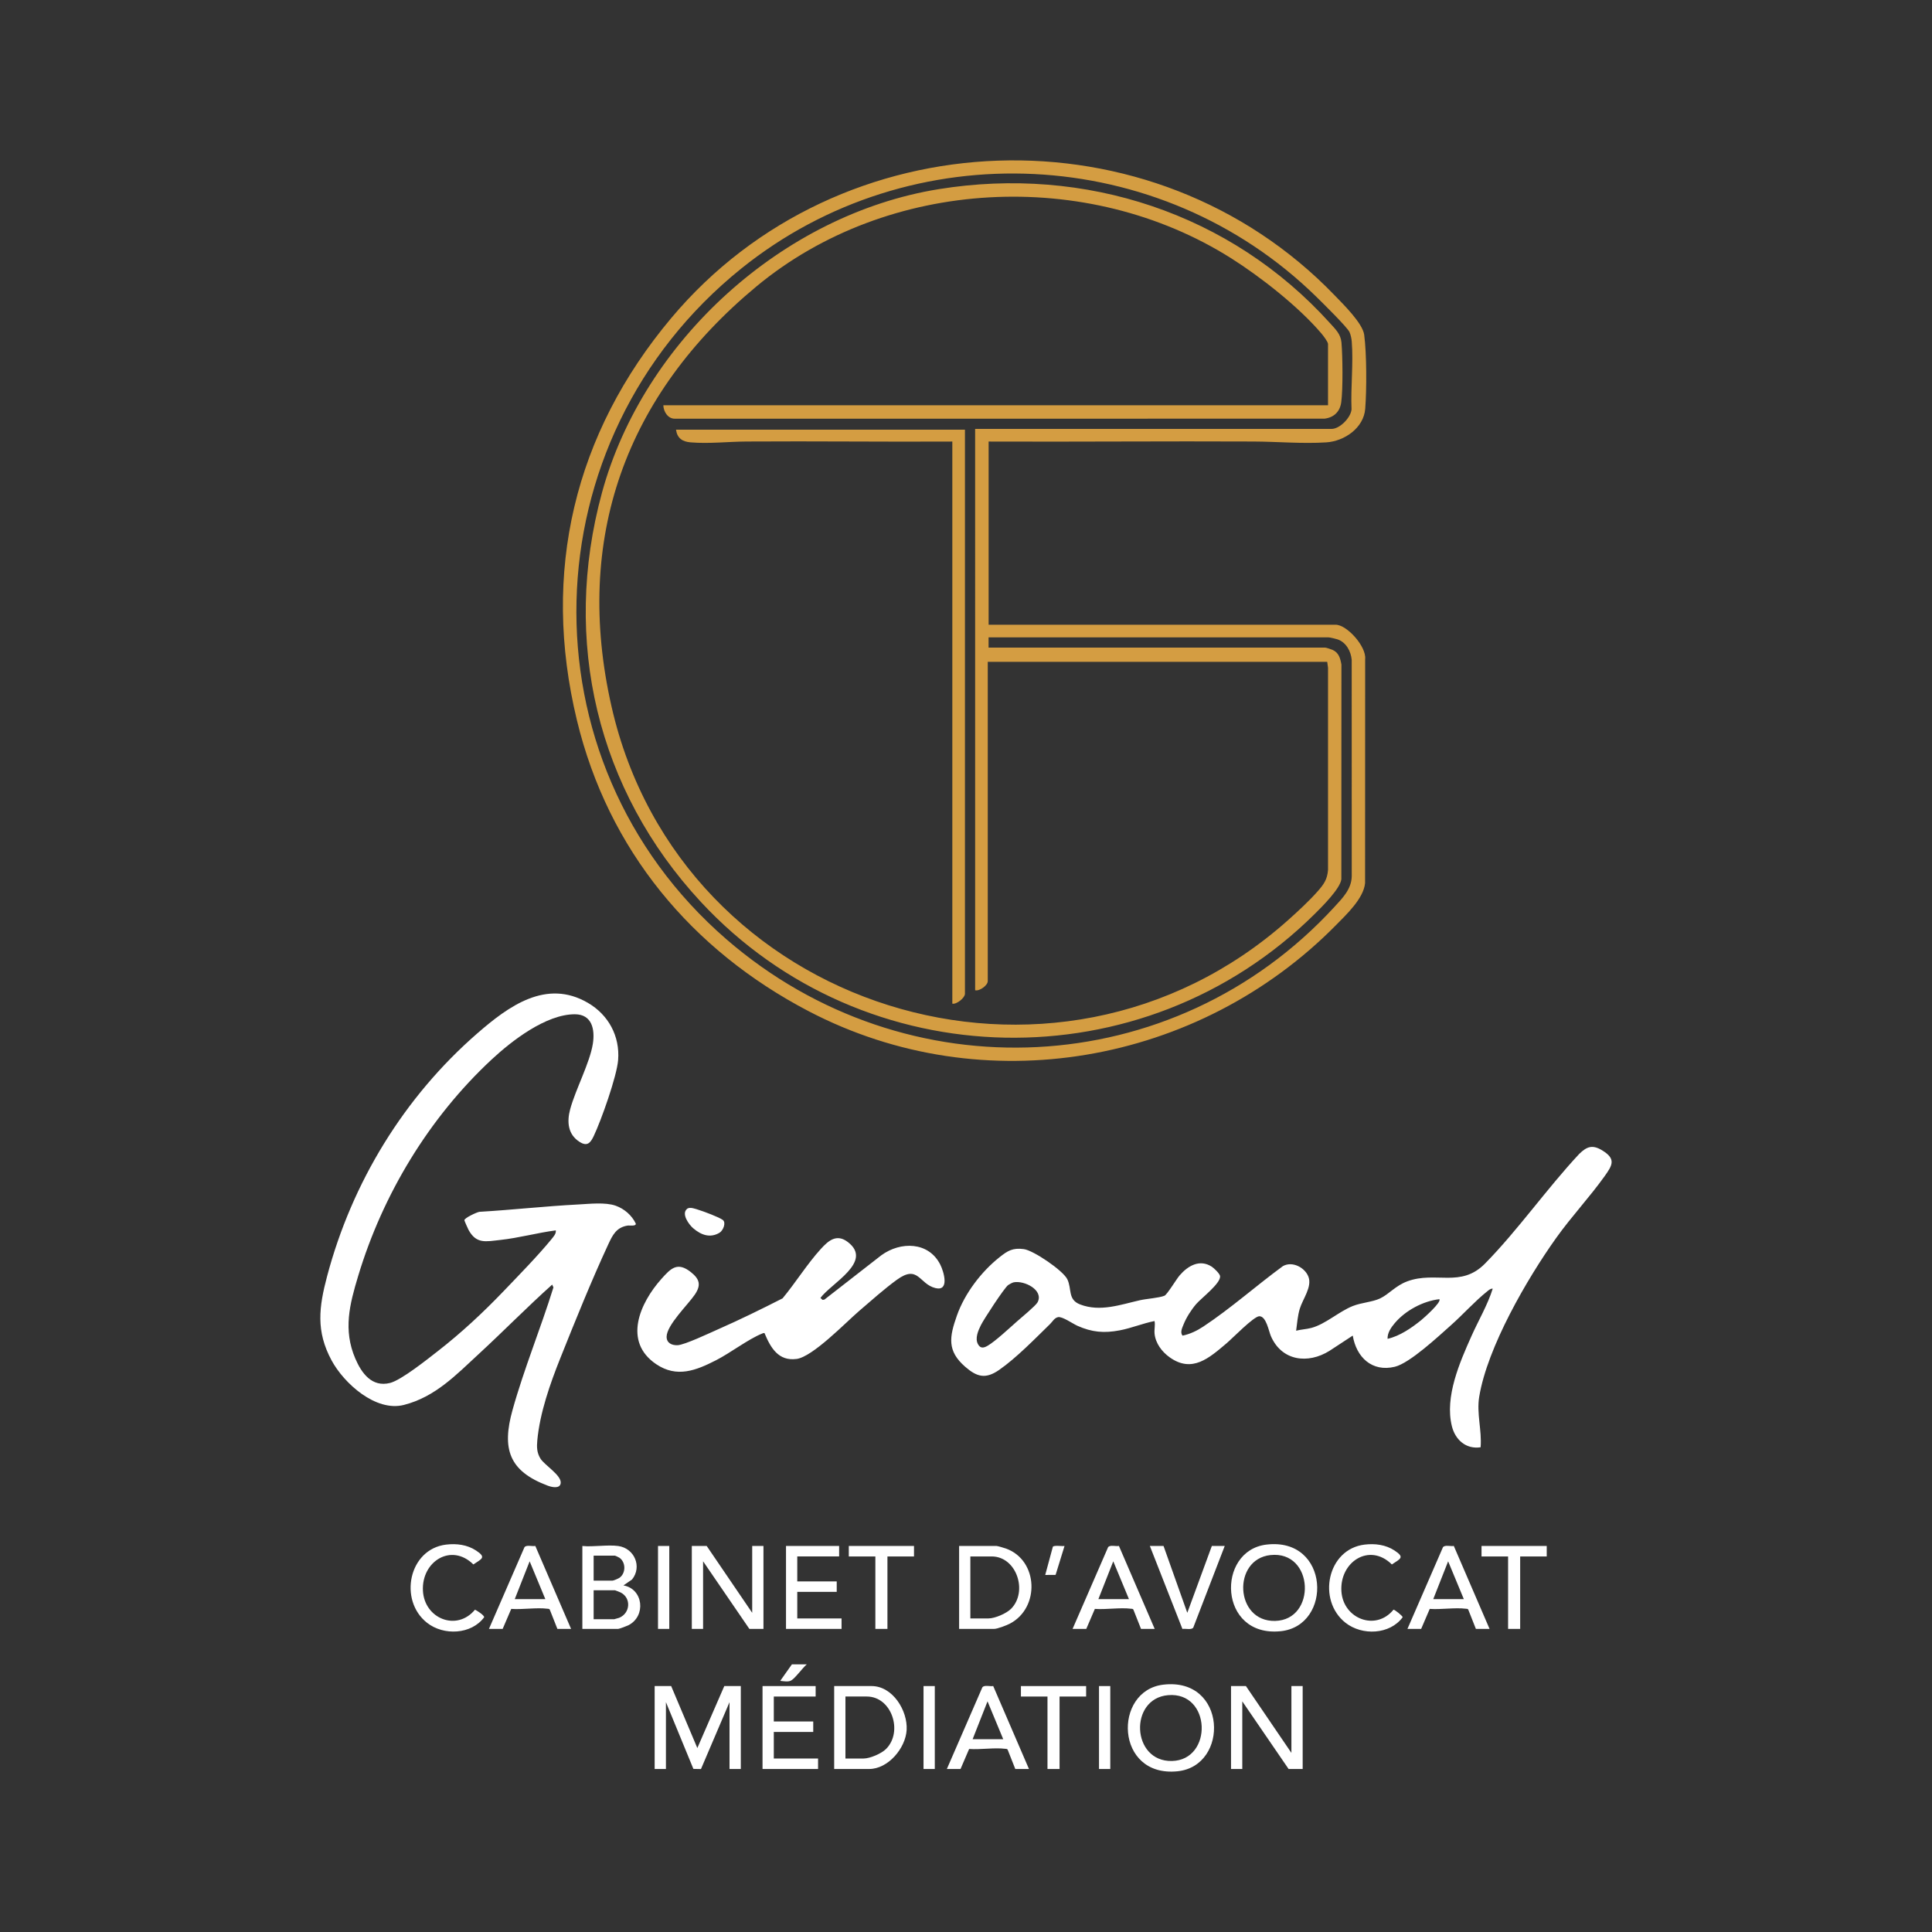 <svg xmlns="http://www.w3.org/2000/svg" id="uuid-4ebb2989-cd58-46c6-8a6d-0b3353aea32a" viewBox="0 0 1024 1024"><rect x="0" y="0" width="1024" height="1024" fill="#333333" stroke="none"/><path d="M523.99,234.03v97.08h183.89c6.08,0,16.41,11.66,15.68,18.21l-.04,118.78c-.81,8.08-9.81,16.55-15.42,22.24-72.74,73.79-186.72,94.12-279.52,45.61-62.15-32.49-106.21-85.49-122.8-154.2-18.95-78.48-1.41-151.91,50.02-213.2,89.22-106.31,255.21-112.12,351.67-11.94,4.51,4.68,14.76,14.72,15.58,20.83,1.33,9.94,1.34,29.12.54,39.24s-10.97,17.18-20.71,17.79c-12.7.79-25.82-.4-38.49-.46-46.8-.23-93.61.21-140.4.02ZM516.87,227.33h188.91c4.33,0,10.2-5.96,10.56-10.36-.49-11.63,1.03-24.39.12-35.89-.12-1.59-.54-3.63-1.2-5.08-1.2-2.62-14.62-15.81-17.64-18.77-82.61-80.88-214.62-87.49-304.81-14.83-112.54,90.65-117.53,260.4-7.76,355.47,95.05,82.32,236.95,75.64,322.19-17.15,4.3-4.68,9.1-9.47,9.21-16.31l-.02-114.67c-.4-4.57-2.98-9.35-7.54-10.87-.9-.3-4.04-1.06-4.8-1.06h-180.13v5.44h178.45c.48,0,3.2.89,3.84,1.18,3.35,1.48,4.14,4.48,4.73,7.82l-.04,113.77c-.6,5.01-10.33,14.64-14.18,18.46-90.66,89.83-238.58,86.99-325.32-6.48-54.93-59.19-73.77-138.48-52.39-216.85,21.97-80.54,95.87-147.53,178.45-160.89,77.54-12.55,154.94,12.85,207.42,71.01,2.85,3.16,5.69,5.76,6.08,10.24.63,7.28.83,24.7-.12,31.71-.68,5.01-3.91,8.08-8.89,8.68l-344.36.02c-3.67,0-5.97-3.79-6.05-7.13h352.3v-32.43c0-1.21-2.65-4.6-3.55-5.66-11.97-14.08-32.05-29.86-47.7-39.76-76.29-48.24-182.03-42.93-251.69,14.86-69.3,57.48-97.09,133.63-76.78,222.84,36.67,161.05,235.08,222.92,358.38,113.19,5.12-4.56,11.42-10.37,15.9-15.48,3.2-3.65,5.04-6.21,5.44-11.29v-107.16s-.43-3.12-.43-3.12h-179.92v169.26c0,2.22-4.4,5.42-6.69,4.81V227.33ZM358.3,227.75c.64,4.51,3.33,6.34,7.73,6.71,9.73.81,20-.39,29.7-.45,36.33-.24,72.69.22,109.02.02v297.94c2.28.47,6.69-3.12,6.69-5.23V227.75h-153.14Z" style="fill:#d49d42;"></path><path d="M784.76,767.08c-7.73,1.17-13.43-3.93-15.23-11.15-3.88-15.61,4.16-33.87,10.43-47.9,3.72-8.33,8.46-16.28,11.22-25.01-1.19-.12-2.14.8-3,1.49-6.44,5.13-12.96,12.42-19.29,18.02s-21.65,19.96-29.58,21.88c-12.12,2.94-20.43-5.06-22.32-16.52l-12.3,8.06c-11.47,7.18-25.35,5.41-31.08-7.77-1.19-2.75-2.45-10.54-6.14-10.55-2.89,0-14.34,11.8-17.36,14.34-9.18,7.75-18.21,15.97-30.17,7.43-4.08-2.91-7.51-7.42-8-12.58-.22-2.29.45-4.51-.02-6.64-6.23,1.23-12.18,3.74-18.42,4.93-8.3,1.58-14.71,1.03-22.46-2.42-2.43-1.09-8.03-5.05-10.25-4.58-1.98.42-2.96,2.42-4.16,3.58-8.05,7.85-17.93,18.05-27.07,24.4-7.16,4.97-11.74,3.76-17.98-1.67-9.72-8.46-8.39-15.8-4.4-27.14,4.13-11.72,12.92-23.27,22.64-30.97,4.29-3.4,6.95-5.04,12.82-4.26,5.13.68,20.77,11.31,23.06,15.97,2.52,5.14.1,10.79,6.79,13.36,10.62,4.09,21.38.11,31.65-2.22,3.6-.82,10.08-1.2,13.05-2.39,1.41-.57,6.36-8.85,8.06-10.81,4.37-5.05,10.59-8.74,17.01-4.6,1.19.77,4.3,3.73,4.42,5.04.36,3.83-9.96,11.63-12.66,14.76-2.6,3.02-5.25,7.15-6.72,10.86-.72,1.81-1.95,4.22-.51,5.9,4.07-.89,7.58-2.56,11.01-4.83,14.46-9.56,28.14-21.75,42.17-32.02,4.92-2.79,11.62.65,13.53,5.62,2.07,5.39-3.08,11.88-4.6,17.03-1.11,3.76-1.4,7.72-1.92,11.58,2.66-.69,5.49-.78,8.15-1.5,7.5-2.03,14.48-8.63,21.88-11.58,4.55-1.81,10.44-2.12,14.44-4.01,4.72-2.22,8.21-6.78,14.49-9.09,15.07-5.54,28.32,3.67,41.18-9.42,17.47-17.78,32.81-39.82,49.94-58.13,4.07-3.98,7.07-4.95,12.16-1.84,7.38,4.51,5.47,7.78,1.32,13.6-7.93,11.13-17.6,21.43-25.64,32.69-15.5,21.69-36.58,58.06-40.89,84.34-1.45,8.84,1.48,17.77.75,26.7ZM537.2,679.68c-.63.13-2.3,1.02-2.86,1.43-2.1,1.56-12.87,18.09-14.41,21.18-1.47,2.94-3.29,7.07-1.57,10.18,1.34,2.43,3.14,1.97,5.21.75,4.11-2.43,11.55-9.4,15.46-12.84,2.08-1.82,9.96-8.35,10.9-10.12,3.43-6.45-7.01-11.76-12.73-10.59ZM762.88,688.6c-8.63.99-17.96,5.99-23.59,12.64-1.97,2.33-3.98,5.17-3.85,8.37,6.42-1.45,12.7-5.76,17.78-9.87,1.39-1.12,11-9.63,9.66-11.14ZM292.25,656.86c-7.31,8.89-17.23,19.02-25.3,27.45-10.93,11.41-22.51,22.19-35,31.9-5.46,4.24-19.24,15.29-25.24,16.79-9.56,2.4-15.06-5.14-18.4-12.95-6.52-15.24-3-28.72,1.54-43.8,13.06-43.32,37.56-83.79,70.65-114.62,10.7-9.97,28.88-24.06,44.18-24.05,9.1.01,10.73,8.03,9.55,15.59-1.58,10.12-9.17,24.22-12.02,34.73-1.8,6.63-1.3,13.43,5.12,17.41,4.04,2.51,5.71.27,7.37-3.21,3.94-8.27,12.23-31.6,12.92-40.26,1-12.66-5.12-23.95-16-30.3-22.12-12.91-42.14,1.82-58.62,16.15-38.8,33.75-66.45,78.99-79.64,128.79-4.31,16.27-5.99,29.06,2.38,44.55,6.59,12.2,23.42,27.4,38.33,23.61,16.63-4.23,27.68-15.93,39.8-27.1,13.08-12.06,25.55-24.8,38.8-36.67l.66,1.48c-6.75,21.76-15.55,43.01-21.68,64.99-5.72,20.5-1.99,32.35,18.66,40.09,1.91.72,6.43,1.89,6.87-1.3.58-4.2-8.7-9.59-10.82-13.19-1.83-3.11-1.9-5.92-1.58-9.47,1.33-14.55,6.8-30.1,12.18-43.57,7.83-19.59,16.58-41.29,25.43-60.35,2.3-4.95,4.27-8.98,10.2-9.96,1.13-.19,4.54.51,4.4-1.04-2.06-4.39-6.12-7.89-10.67-9.5-5.52-1.95-13.96-.96-19.93-.65-17.44.9-34.85,2.87-52.29,3.89-1.51.24-7.95,3.28-7.97,4.45,0,.28,1.89,4.55,2.2,5.11,4.17,7.62,9.12,6.18,16.83,5.35,9.83-1.06,19.63-3.8,29.43-5.08.23,1.84-1.24,3.37-2.35,4.72ZM422.14,720.29c8.63-1.14,26.03-19.28,33.26-25.49,6.16-5.29,13.48-11.8,19.96-16.5,11.41-8.27,11.71,2.26,20.44,4.41,7.53,1.86,4.5-8.61,2.57-12.43-6.19-12.27-21.09-12.37-31.26-4.95l-30.15,23.48-.97.16-1.15-1.03c5.76-7.85,28.12-19.17,14.58-29.6-5.94-4.58-10.28-.86-14.38,3.65-7.24,7.96-13.36,17.86-20.26,26.17-11.21,5.71-22.59,11.3-34.12,16.37-4.24,1.86-17.84,8.34-21.56,8.46-3.01.1-5.78-1.14-5.78-4.46,0-6.16,11.4-17.1,14.97-22.38,3.39-5.01,2.58-8.18-2.11-11.9-7.13-5.65-10.61-2.01-15.62,3.6-11.4,12.76-20.53,33.23-2.74,45.21,10.97,7.39,21.13,3.3,31.7-2.1,7.64-3.9,17.05-11.18,24.45-14.15.42-.17.78-.36,1.25-.21,3.19,7.7,7.36,14.94,16.92,13.67ZM367.5,651.07c4.11,3.52,8.94,5.28,13.88,2.29,1.89-1.14,3.6-5.3,1.73-6.75s-10.21-4.56-12.7-5.31c-1.71-.52-4.75-1.79-6.22-.6-3.27,2.65,1.01,8.42,3.3,10.38Z" style="fill:#fff;"></path><path d="M398.68,854.82v-35.42h5.97v43.95h-7.47l-24.53-35.84v35.84h-5.97v-43.95h7.89l24.11,35.42ZM678.73,864.58c27.78-2.8,26.18-49.94-7.51-45.91-26.74,3.2-25.47,49.23,7.51,45.91ZM675.8,859.12c-21.37.45-22.73-32.7-2.45-34.9,23.19-2.52,24.59,34.43,2.45,34.9ZM308.66,819.4v43.95h18.99c.56,0,4.58-1.51,5.35-1.9,9.62-4.85,7.95-19.36-2.57-21.14l4.54-3.13c5.5-6.77,1.29-16.61-7.31-17.77-5.74-.77-13.07.57-18.99,0ZM314.63,824.52h11.31c.17,0,2.01.87,2.33,1.09,3.52,2.39,3.52,8.25.04,10.67-.63.43-3.09,1.48-3.64,1.48h-10.03v-13.23ZM314.63,842.87h11.31c.16,0,2.68,1.01,3.06,1.2,5.71,2.95,5.05,11-.83,13.4-.33.13-2.51.76-2.65.76h-10.88v-15.36ZM526.9,863.35c1.76,0,6.61-1.87,8.33-2.77,16.07-8.36,15.14-33.62-2.02-39.81-.83-.3-4.43-1.38-5.02-1.38h-19.84v43.95h18.56ZM514.31,824.95h11.31c13.22,0,19.31,18.65,10.26,27.75-2.44,2.46-8.53,5.1-11.97,5.1h-9.6v-32.86ZM266.42,863.35l4.55-10.6c5.97.44,13.36-.82,19.15-.09.47.06.95-.03,1.26.45l4.05,10.24h7.25l-18.96-43.98c-1.54.36-4.74-.71-5.75.7l-18.81,43.27h7.25ZM280.72,827.51l8.32,20.06h-16.21l7.9-20.06ZM575.75,863.35l4.55-10.6c5.97.44,13.36-.82,19.15-.09.47.06.95-.03,1.26.45l4.05,10.24h7.25l-18.96-43.98c-1.54.36-4.74-.71-5.75.7l-18.81,43.27h7.25ZM590.05,827.51l8.32,20.06h-16.21l7.9-20.06ZM753.24,863.35l4.55-10.6c5.97.44,13.36-.82,19.15-.09.47.06.95-.03,1.26.45l4.05,10.24h7.25l-18.96-43.98c-1.54.36-4.74-.71-5.75.7l-18.81,43.27h7.25ZM767.54,827.51l8.32,20.06h-16.21l7.9-20.06ZM416.6,819.4v43.95h29.44v-5.55h-23.47v-14.08h20.91v-5.55h-20.91v-13.23h22.19v-5.55h-28.16ZM713.17,860.12c8.78,6.9,23.46,6.31,30.27-2.95,0-.7-4.27-4.11-4.86-4.01-9.38,11.54-26.6,4.84-27.6-9.63-1.08-15.62,14.81-26.12,26.74-14.34,4.4-2.99,7.09-3.67,1.4-7.4-4.69-3.07-10.34-3.78-15.84-3.12-19.85,2.37-25.28,29.52-10.11,41.45ZM226.35,860.12c8.76,6.89,23.46,6.29,30.27-2.95,0-1.09-3.73-3.48-4.86-4.01-9.71,11.72-26.84,4.73-27.6-10.05-.79-15.49,14.99-25.51,26.74-13.92,4.4-2.99,7.09-3.67,1.4-7.4-4.69-3.07-10.34-3.78-15.84-3.12-19.84,2.37-25.3,29.51-10.11,41.45ZM609.45,819.4l17.26,43.98c1.59-.32,4.76.65,5.74-.71l16.68-43.27h-6.83l-13.01,35.42-12.59-35.42h-7.25ZM449.88,819.4v5.55h14.08v38.4h6.4v-38.4h14.08v-5.55h-34.56ZM785.24,819.4v5.55h14.08v38.4h6.4v-38.4h14.08v-5.55h-34.56ZM348.76,819.4v43.95h5.97v-43.95h-5.97ZM558.03,819.82l-4.04,14.94,5.5-.04,4.73-15.32c-1.31.22-5.52-.5-6.2.41Z" style="fill:#fff;"></path><polygon points="346.98 893.65 346.98 937.6 352.96 937.6 352.96 902.18 367.51 937.55 371.53 937.63 386.66 902.18 386.66 937.6 392.64 937.6 392.64 893.65 383.89 893.65 369.6 926.5 355.73 893.65 346.98 893.65" style="fill:#fff;"></polygon><polygon points="660.36 893.65 652.47 893.65 652.47 937.6 658.44 937.6 658.44 901.76 682.98 937.6 690.44 937.6 690.44 893.65 684.47 893.65 684.47 929.07 660.36 893.65" style="fill:#fff;"></polygon><path d="M616.54,892.91c-26.69,3.19-25.57,49.24,7.51,45.91,27.72-2.79,26.24-49.95-7.51-45.91ZM621.12,933.36c-21.46.45-22.79-33.11-2.01-34.89,22.93-1.96,23.88,34.43,2.01,34.89Z" style="fill:#fff;"></path><path d="M461.97,893.65h-19.84v43.95h18.56c10.03,0,19.29-11.01,19.85-20.68.6-10.29-7.41-23.27-18.57-23.27ZM469.67,926.95c-2.44,2.46-8.53,5.1-11.97,5.1h-9.6v-32.86h11.31c13.26,0,19.31,18.65,10.26,27.75Z" style="fill:#fff;"></path><path d="M526.42,893.62c-1.54.36-4.74-.71-5.75.7l-18.81,43.27h7.25l4.55-10.6c5.97.44,13.36-.82,19.15-.09.47.06.95-.03,1.26.45l4.05,10.24h7.25l-18.96-43.98ZM515.51,921.81l7.9-20.06,8.32,20.06h-16.21Z" style="fill:#fff;"></path><polygon points="404.16 893.65 404.16 937.6 433.59 937.6 433.59 932.05 410.13 932.05 410.13 917.97 431.03 917.97 431.03 912.42 410.13 912.42 410.13 899.2 432.31 899.2 432.31 893.65 404.16 893.65" style="fill:#fff;"></polygon><polygon points="541.11 893.65 541.11 899.2 555.19 899.2 555.19 937.6 561.59 937.6 561.59 899.2 575.67 899.2 575.67 893.65 541.11 893.65" style="fill:#fff;"></polygon><rect x="489.49" y="893.65" width="5.97" height="43.95" style="fill:#fff;"></rect><rect x="582.5" y="893.65" width="5.97" height="43.95" style="fill:#fff;"></rect><path d="M419.73,882.13l-6.18,8.75c1.71.16,4.2.72,5.78-.19,2.25-1.3,6.03-6.68,8.3-8.56h-7.89Z" style="fill:#fff;"></path></svg>